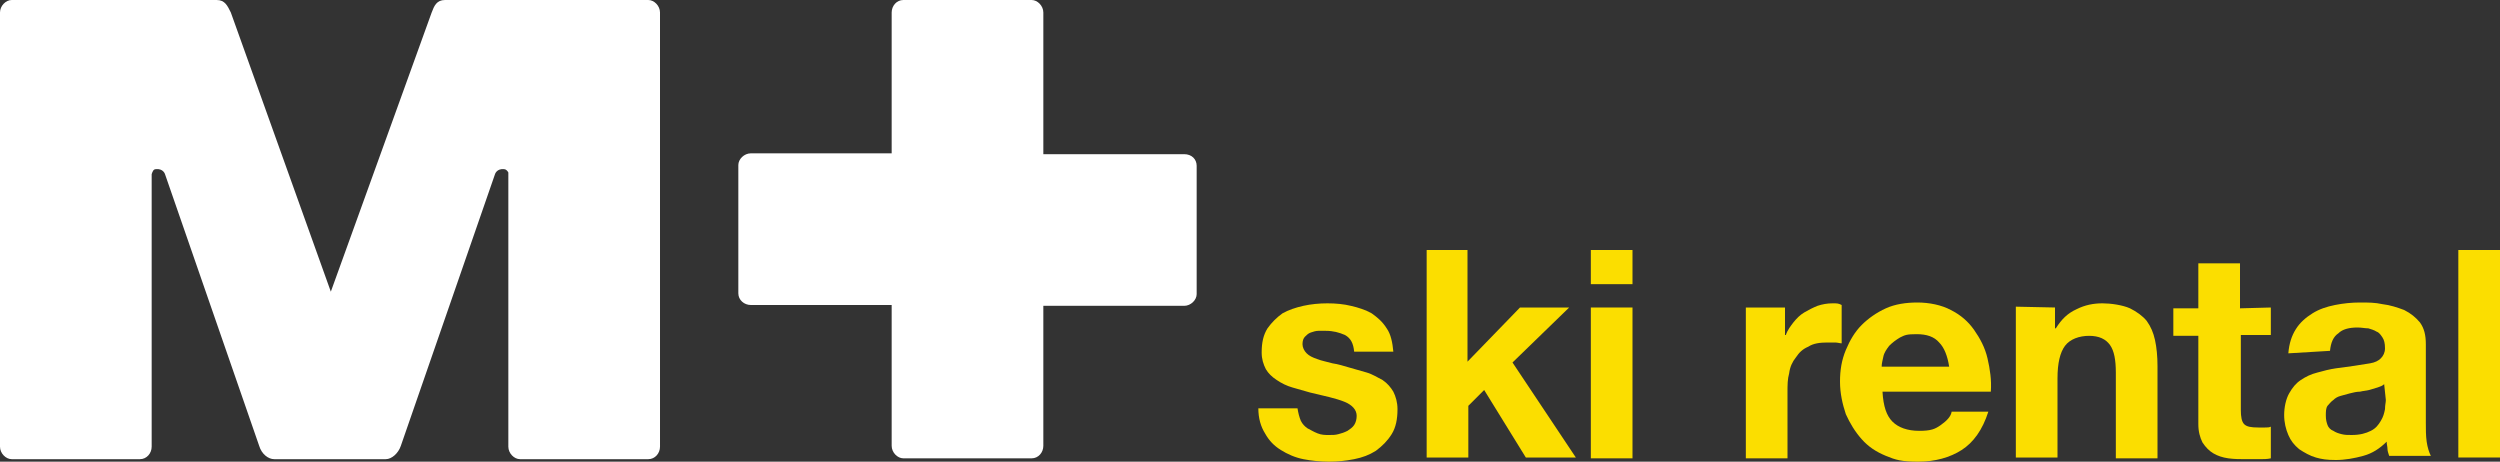 <?xml version="1.0" encoding="UTF-8"?>
<svg xmlns="http://www.w3.org/2000/svg" xmlns:xlink="http://www.w3.org/1999/xlink" version="1.1" id="Layer_1" x="0px" y="0px" width="300px" height="55.4px" viewBox="0 0 300 55.4" xml:space="preserve">
<rect x="0" y="0" width="300" height="55.4" fill="#333333" stroke="none"/>
<g>
	<path fill="#FFFFFF" d="M78,0H66.4l0,0h-13c-1,0-1.3,0.7-1.6,1.5L39.7,35l-12-33.5C27.3,0.7,27,0,26,0H1.4C0.7,0,0,0.7,0,1.5v52.1   c0,0.8,0.7,1.5,1.4,1.5h15.4c0.8,0,1.4-0.7,1.4-1.5V20.9c0.1-0.3,0.2-0.6,0.5-0.6c0.9-0.1,1.1,0.6,1.1,0.6l11.3,32.6   c0.3,1,1.1,1.6,1.8,1.6h13.3l0,0h0.1c0.7,0,1.5-0.7,1.8-1.6l11.3-32.6c0,0,0.2-0.7,1.1-0.6c0.2,0,0.4,0.2,0.5,0.4v32.9   c0,0.8,0.7,1.5,1.4,1.5h15.4c0.8,0,1.4-0.7,1.4-1.5V1.5c0-0.8-0.7-1.5-1.4-1.5H78z"></path>
	<path fill="#FFFFFF" d="M142.1,18.5h-16.9v-17c0-0.8-0.7-1.5-1.4-1.5h-15.4c-0.8,0-1.4,0.7-1.4,1.5v16.9H90.1   c-0.8,0-1.5,0.7-1.5,1.4v15.4c0,0.8,0.7,1.4,1.5,1.4H107v16.9c0,0.8,0.7,1.5,1.4,1.5h15.4c0.8,0,1.4-0.7,1.4-1.5V36.7h16.9   c0.8,0,1.5-0.7,1.5-1.4V19.9C143.6,19.1,143,18.5,142.1,18.5z M142.1,18.5h-16.9v-17c0-0.8-0.7-1.5-1.4-1.5h-15.4   c-0.8,0-1.4,0.7-1.4,1.5v16.9H90.1c-0.8,0-1.5,0.7-1.5,1.4v15.4c0,0.8,0.7,1.4,1.5,1.4H107v16.9c0,0.8,0.7,1.5,1.4,1.5h15.4   c0.8,0,1.4-0.7,1.4-1.5V36.7h16.9c0.8,0,1.5-0.7,1.5-1.4V19.9C143.6,19.1,143,18.5,142.1,18.5z"></path>
	<g>
		<path fill="#FBDE00" d="M156.1,50.5c0.2,0.4,0.5,0.7,0.8,0.9c0.4,0.2,0.7,0.4,1.2,0.6s0.9,0.2,1.4,0.2s0.7,0,1.1-0.1    c0.4-0.1,0.7-0.2,1.1-0.4c0.3-0.2,0.6-0.4,0.8-0.7s0.3-0.7,0.3-1.1c0-0.7-0.5-1.3-1.5-1.7s-2.4-0.7-4.1-1.1    c-0.7-0.2-1.4-0.4-2.1-0.6c-0.7-0.2-1.3-0.5-1.9-0.9c-0.6-0.4-1-0.8-1.3-1.3c-0.3-0.6-0.5-1.2-0.5-2c0-1.2,0.2-2.1,0.7-2.9    c0.5-0.7,1.1-1.3,1.8-1.8c0.7-0.4,1.6-0.7,2.5-0.9s1.9-0.3,2.9-0.3s2,0.1,2.8,0.3c0.9,0.2,1.8,0.5,2.5,0.9c0.7,0.5,1.3,1,1.8,1.8    c0.5,0.7,0.7,1.7,0.8,2.8h-4.7c-0.1-1-0.4-1.6-1.1-2c-0.7-0.3-1.4-0.5-2.3-0.5s-0.6,0-0.9,0c-0.3,0-0.6,0.1-0.9,0.2    c-0.3,0.1-0.5,0.3-0.7,0.5s-0.3,0.5-0.3,0.9s0.2,0.8,0.5,1.1s0.7,0.5,1.3,0.7c0.5,0.2,1.1,0.3,1.8,0.5c0.7,0.1,1.3,0.3,2,0.5    s1.4,0.4,2.1,0.6c0.7,0.2,1.3,0.6,1.9,0.9c0.6,0.4,1,0.9,1.3,1.4c0.3,0.6,0.5,1.3,0.5,2.1c0,1.2-0.2,2.2-0.7,3s-1.1,1.4-1.9,2    c-0.8,0.5-1.6,0.8-2.6,1s-2,0.3-3,0.3s-2.1-0.1-3.1-0.3s-1.9-0.6-2.7-1.1s-1.4-1.1-1.9-2c-0.5-0.8-0.8-1.8-0.8-3h4.7    C155.8,49.6,155.9,50,156.1,50.5L156.1,50.5z"></path>
		<path fill="#FBDE00" d="M176.1,30v13.4l6.3-6.5h5.9l-6.8,6.6l7.6,11.4h-6l-5-8.1l-1.9,1.9v6.2h-5V30H176.1L176.1,30z"></path>
		<path fill="#FBDE00" d="M190.9,34.1V30h5v4.1H190.9z M195.9,36.9V55h-5V36.9H195.9z"></path>
		<path fill="#FBDE00" d="M214.2,36.9v3.3h0.1c0.2-0.6,0.6-1.1,0.9-1.5c0.4-0.5,0.8-0.9,1.3-1.2s1.1-0.6,1.6-0.8    c0.6-0.2,1.2-0.3,1.8-0.3s0.7,0,1.1,0.2v4.6c-0.2,0-0.5-0.1-0.8-0.1s-0.7,0-0.9,0c-0.9,0-1.7,0.1-2.3,0.5    c-0.7,0.3-1.1,0.7-1.5,1.3c-0.4,0.5-0.7,1.1-0.8,1.9c-0.2,0.7-0.2,1.4-0.2,2.3V55h-5V36.9H214.2L214.2,36.9z"></path>
		<path fill="#FBDE00" d="M227.1,50.6c0.7,0.7,1.8,1.1,3.2,1.1s1.9-0.2,2.6-0.7c0.7-0.5,1.2-1,1.3-1.6h4.4c-0.7,2.2-1.8,3.7-3.2,4.6    c-1.4,0.9-3.2,1.4-5.2,1.4s-2.7-0.2-3.9-0.7s-2.1-1.1-2.9-2s-1.4-1.9-1.9-3c-0.4-1.2-0.7-2.5-0.7-3.9s0.2-2.6,0.7-3.8    s1.1-2.2,1.9-3c0.8-0.8,1.8-1.5,2.9-2c1.1-0.5,2.4-0.7,3.8-0.7c1.4,0,2.9,0.3,4,0.9c1.2,0.6,2.1,1.4,2.8,2.4s1.3,2.1,1.6,3.4    c0.3,1.3,0.5,2.6,0.4,4h-13C226,48.8,226.4,49.9,227.1,50.6L227.1,50.6z M232.7,41.1c-0.6-0.7-1.5-1-2.7-1s-1.4,0.1-2,0.4    c-0.5,0.3-0.9,0.6-1.3,1c-0.3,0.4-0.6,0.8-0.7,1.3c-0.1,0.5-0.2,0.8-0.2,1.2h8.1C233.7,42.7,233.3,41.7,232.7,41.1z"></path>
		<path fill="#FBDE00" d="M246.6,36.9v2.5h0.1c0.7-1.1,1.4-1.8,2.5-2.3c1-0.5,2-0.7,3.1-0.7c1,0,2.4,0.2,3.3,0.6    c0.8,0.4,1.5,0.9,2,1.5c0.5,0.7,0.8,1.4,1,2.3c0.2,0.9,0.3,2,0.3,3.1V55h-5V44.7c0-1.5-0.2-2.6-0.7-3.3s-1.3-1.1-2.5-1.1    s-2.3,0.4-2.9,1.2c-0.6,0.8-0.9,2.1-0.9,3.9v9.5h-5V36.8L246.6,36.9L246.6,36.9z"></path>
		<path fill="#FBDE00" d="M272.5,36.9v3.3h-3.6v9c0,0.8,0.1,1.4,0.4,1.7s0.8,0.4,1.7,0.4c0.8,0,0.6,0,0.8,0c0.3,0,0.5,0,0.7-0.1V55    c-0.4,0.1-0.9,0.1-1.4,0.1s-1,0-1.5,0c-0.8,0-1.5,0-2.2-0.1s-1.3-0.3-1.8-0.6s-0.9-0.7-1.3-1.3c-0.3-0.6-0.5-1.3-0.5-2.2V40.3h-3    V37h3v-5.4h5V37L272.5,36.9L272.5,36.9z"></path>
		<path fill="#FBDE00" d="M274.6,42.4c0.1-1.2,0.4-2.1,0.9-2.9c0.5-0.8,1.2-1.4,2-1.9s1.7-0.8,2.7-1s2-0.3,3-0.3s1.8,0,2.7,0.2    c0.9,0.1,1.8,0.4,2.6,0.7c0.8,0.4,1.4,0.9,1.9,1.5c0.5,0.7,0.7,1.5,0.7,2.6v9.4c0,0.8,0,1.6,0.1,2.3s0.3,1.3,0.5,1.7h-5    c-0.1-0.3-0.2-0.6-0.2-0.8c0-0.3-0.1-0.6-0.1-0.9c-0.8,0.8-1.7,1.4-2.8,1.7c-1.1,0.3-2.2,0.5-3.3,0.5c-1.1,0-1.7-0.1-2.4-0.3    c-0.7-0.2-1.4-0.6-2-1c-0.6-0.5-1-1-1.3-1.7s-0.5-1.5-0.5-2.4s0.2-1.9,0.6-2.6c0.4-0.7,0.8-1.2,1.4-1.6c0.6-0.4,1.2-0.7,2-0.9    c0.7-0.2,1.5-0.4,2.2-0.5s1.5-0.2,2.2-0.3s1.3-0.2,1.9-0.3s1-0.3,1.3-0.6s0.5-0.7,0.5-1.2c0-0.6-0.1-1-0.3-1.3    c-0.2-0.3-0.4-0.6-0.7-0.7c-0.3-0.2-0.7-0.3-1-0.4c-0.4,0-0.8-0.1-1.3-0.1c-1,0-1.8,0.2-2.3,0.7c-0.6,0.4-0.9,1.1-1,2.1    L274.6,42.4L274.6,42.4z M286.1,46.1c-0.2,0.2-0.5,0.3-0.8,0.4c-0.3,0.1-0.7,0.2-1,0.3c-0.4,0.1-0.7,0.1-1.1,0.2    c-0.4,0-0.8,0.1-1.2,0.2c-0.4,0.1-0.7,0.2-1.1,0.3s-0.7,0.3-0.9,0.5c-0.3,0.2-0.5,0.5-0.7,0.7c-0.2,0.3-0.2,0.7-0.2,1.2    s0.1,0.8,0.2,1.1s0.4,0.6,0.7,0.7c0.3,0.2,0.6,0.3,1,0.4s0.7,0.1,1.2,0.1c1,0,1.7-0.2,2.3-0.5c0.6-0.3,0.9-0.7,1.2-1.2    c0.3-0.5,0.4-0.9,0.5-1.4c0-0.5,0.1-0.8,0.1-1.1L286.1,46.1L286.1,46.1z"></path>
		<path fill="#FBDE00" d="M300,30v24.9h-5V30H300z"></path>
	</g>
</g>
</svg>
